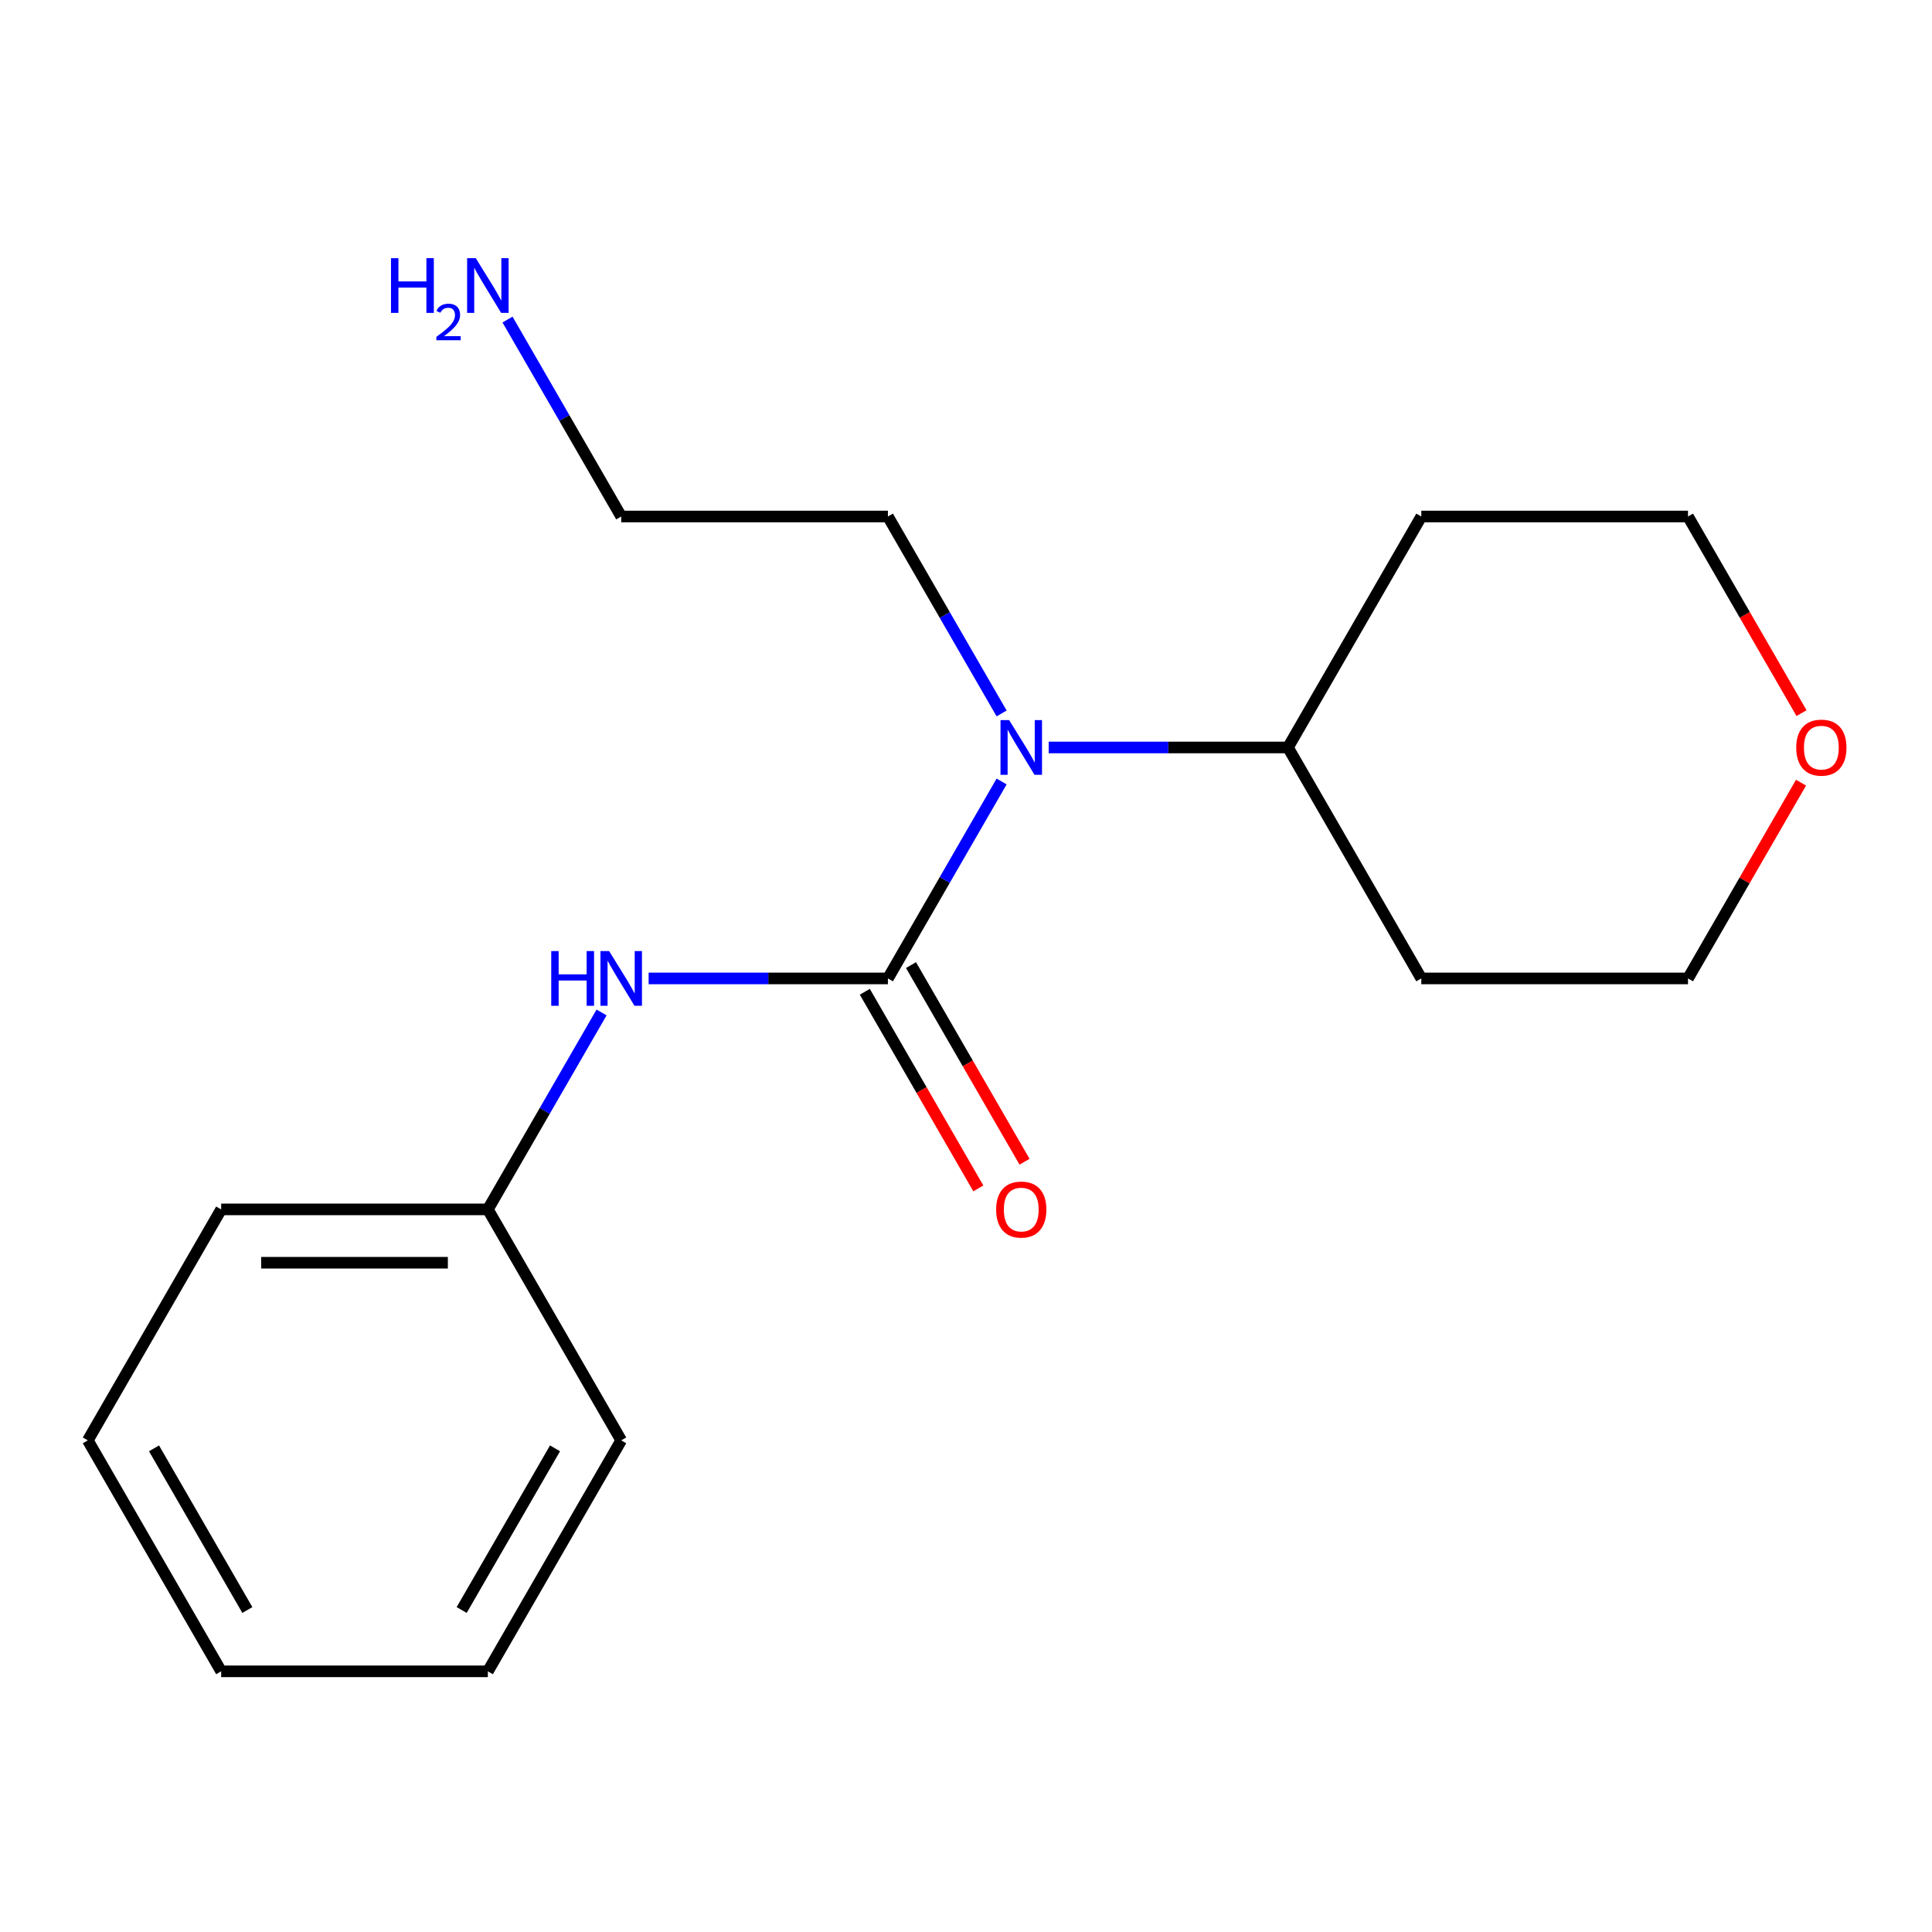<?xml version='1.0' encoding='iso-8859-1'?>
<svg version='1.1' baseProfile='full'
              xmlns='http://www.w3.org/2000/svg'
                      xmlns:rdkit='http://www.rdkit.org/xml'
                      xmlns:xlink='http://www.w3.org/1999/xlink'
                  xml:space='preserve'
width='1000px' height='1000px' viewBox='0 0 1000 1000'>
<!-- END OF HEADER -->
<rect style='opacity:1.0;fill:#FFFFFF;stroke:none' width='1000' height='1000' x='0' y='0'> </rect>
<path class='bond-0' d='M 459.581,506.435 L 489.008,455.467' style='fill:none;fill-rule:evenodd;stroke:#000000;stroke-width:6px;stroke-linecap:butt;stroke-linejoin:miter;stroke-opacity:1' />
<path class='bond-0' d='M 489.008,455.467 L 518.435,404.498' style='fill:none;fill-rule:evenodd;stroke:#0000FF;stroke-width:6px;stroke-linecap:butt;stroke-linejoin:miter;stroke-opacity:1' />
<path class='bond-1' d='M 459.581,506.435 L 397.656,506.435' style='fill:none;fill-rule:evenodd;stroke:#000000;stroke-width:6px;stroke-linecap:butt;stroke-linejoin:miter;stroke-opacity:1' />
<path class='bond-1' d='M 397.656,506.435 L 335.73,506.435' style='fill:none;fill-rule:evenodd;stroke:#0000FF;stroke-width:6px;stroke-linecap:butt;stroke-linejoin:miter;stroke-opacity:1' />
<path class='bond-2' d='M 447.627,513.337 L 477.007,564.226' style='fill:none;fill-rule:evenodd;stroke:#000000;stroke-width:6px;stroke-linecap:butt;stroke-linejoin:miter;stroke-opacity:1' />
<path class='bond-2' d='M 477.007,564.226 L 506.388,615.114' style='fill:none;fill-rule:evenodd;stroke:#FF0000;stroke-width:6px;stroke-linecap:butt;stroke-linejoin:miter;stroke-opacity:1' />
<path class='bond-2' d='M 471.536,499.533 L 500.917,550.422' style='fill:none;fill-rule:evenodd;stroke:#000000;stroke-width:6px;stroke-linecap:butt;stroke-linejoin:miter;stroke-opacity:1' />
<path class='bond-2' d='M 500.917,550.422 L 530.297,601.31' style='fill:none;fill-rule:evenodd;stroke:#FF0000;stroke-width:6px;stroke-linecap:butt;stroke-linejoin:miter;stroke-opacity:1' />
<path class='bond-3' d='M 542.794,386.887 L 604.719,386.887' style='fill:none;fill-rule:evenodd;stroke:#0000FF;stroke-width:6px;stroke-linecap:butt;stroke-linejoin:miter;stroke-opacity:1' />
<path class='bond-3' d='M 604.719,386.887 L 666.645,386.887' style='fill:none;fill-rule:evenodd;stroke:#000000;stroke-width:6px;stroke-linecap:butt;stroke-linejoin:miter;stroke-opacity:1' />
<path class='bond-9' d='M 518.435,369.276 L 489.008,318.308' style='fill:none;fill-rule:evenodd;stroke:#0000FF;stroke-width:6px;stroke-linecap:butt;stroke-linejoin:miter;stroke-opacity:1' />
<path class='bond-9' d='M 489.008,318.308 L 459.581,267.339' style='fill:none;fill-rule:evenodd;stroke:#000000;stroke-width:6px;stroke-linecap:butt;stroke-linejoin:miter;stroke-opacity:1' />
<path class='bond-5' d='M 311.371,524.046 L 281.945,575.015' style='fill:none;fill-rule:evenodd;stroke:#0000FF;stroke-width:6px;stroke-linecap:butt;stroke-linejoin:miter;stroke-opacity:1' />
<path class='bond-5' d='M 281.945,575.015 L 252.518,625.983' style='fill:none;fill-rule:evenodd;stroke:#000000;stroke-width:6px;stroke-linecap:butt;stroke-linejoin:miter;stroke-opacity:1' />
<path class='bond-6' d='M 666.645,386.887 L 735.666,267.339' style='fill:none;fill-rule:evenodd;stroke:#000000;stroke-width:6px;stroke-linecap:butt;stroke-linejoin:miter;stroke-opacity:1' />
<path class='bond-7' d='M 666.645,386.887 L 735.666,506.435' style='fill:none;fill-rule:evenodd;stroke:#000000;stroke-width:6px;stroke-linecap:butt;stroke-linejoin:miter;stroke-opacity:1' />
<path class='bond-4' d='M 932.215,405.098 L 902.962,455.767' style='fill:none;fill-rule:evenodd;stroke:#FF0000;stroke-width:6px;stroke-linecap:butt;stroke-linejoin:miter;stroke-opacity:1' />
<path class='bond-4' d='M 902.962,455.767 L 873.708,506.435' style='fill:none;fill-rule:evenodd;stroke:#000000;stroke-width:6px;stroke-linecap:butt;stroke-linejoin:miter;stroke-opacity:1' />
<path class='bond-18' d='M 932.469,369.116 L 903.089,318.228' style='fill:none;fill-rule:evenodd;stroke:#FF0000;stroke-width:6px;stroke-linecap:butt;stroke-linejoin:miter;stroke-opacity:1' />
<path class='bond-18' d='M 903.089,318.228 L 873.708,267.339' style='fill:none;fill-rule:evenodd;stroke:#000000;stroke-width:6px;stroke-linecap:butt;stroke-linejoin:miter;stroke-opacity:1' />
<path class='bond-13' d='M 252.518,625.983 L 114.476,625.983' style='fill:none;fill-rule:evenodd;stroke:#000000;stroke-width:6px;stroke-linecap:butt;stroke-linejoin:miter;stroke-opacity:1' />
<path class='bond-13' d='M 231.812,653.592 L 135.182,653.592' style='fill:none;fill-rule:evenodd;stroke:#000000;stroke-width:6px;stroke-linecap:butt;stroke-linejoin:miter;stroke-opacity:1' />
<path class='bond-14' d='M 252.518,625.983 L 321.539,745.532' style='fill:none;fill-rule:evenodd;stroke:#000000;stroke-width:6px;stroke-linecap:butt;stroke-linejoin:miter;stroke-opacity:1' />
<path class='bond-10' d='M 735.666,267.339 L 873.708,267.339' style='fill:none;fill-rule:evenodd;stroke:#000000;stroke-width:6px;stroke-linecap:butt;stroke-linejoin:miter;stroke-opacity:1' />
<path class='bond-11' d='M 735.666,506.435 L 873.708,506.435' style='fill:none;fill-rule:evenodd;stroke:#000000;stroke-width:6px;stroke-linecap:butt;stroke-linejoin:miter;stroke-opacity:1' />
<path class='bond-8' d='M 262.686,165.402 L 292.112,216.371' style='fill:none;fill-rule:evenodd;stroke:#0000FF;stroke-width:6px;stroke-linecap:butt;stroke-linejoin:miter;stroke-opacity:1' />
<path class='bond-8' d='M 292.112,216.371 L 321.539,267.339' style='fill:none;fill-rule:evenodd;stroke:#000000;stroke-width:6px;stroke-linecap:butt;stroke-linejoin:miter;stroke-opacity:1' />
<path class='bond-12' d='M 459.581,267.339 L 321.539,267.339' style='fill:none;fill-rule:evenodd;stroke:#000000;stroke-width:6px;stroke-linecap:butt;stroke-linejoin:miter;stroke-opacity:1' />
<path class='bond-16' d='M 114.476,625.983 L 45.455,745.532' style='fill:none;fill-rule:evenodd;stroke:#000000;stroke-width:6px;stroke-linecap:butt;stroke-linejoin:miter;stroke-opacity:1' />
<path class='bond-15' d='M 321.539,745.532 L 252.518,865.08' style='fill:none;fill-rule:evenodd;stroke:#000000;stroke-width:6px;stroke-linecap:butt;stroke-linejoin:miter;stroke-opacity:1' />
<path class='bond-15' d='M 287.276,749.659 L 238.961,833.343' style='fill:none;fill-rule:evenodd;stroke:#000000;stroke-width:6px;stroke-linecap:butt;stroke-linejoin:miter;stroke-opacity:1' />
<path class='bond-17' d='M 252.518,865.08 L 114.476,865.08' style='fill:none;fill-rule:evenodd;stroke:#000000;stroke-width:6px;stroke-linecap:butt;stroke-linejoin:miter;stroke-opacity:1' />
<path class='bond-19' d='M 45.455,745.532 L 114.476,865.08' style='fill:none;fill-rule:evenodd;stroke:#000000;stroke-width:6px;stroke-linecap:butt;stroke-linejoin:miter;stroke-opacity:1' />
<path class='bond-19' d='M 79.717,749.659 L 128.032,833.343' style='fill:none;fill-rule:evenodd;stroke:#000000;stroke-width:6px;stroke-linecap:butt;stroke-linejoin:miter;stroke-opacity:1' />
<path  class='atom-1' d='M 522.342 372.727
L 531.622 387.727
Q 532.542 389.207, 534.022 391.887
Q 535.502 394.567, 535.582 394.727
L 535.582 372.727
L 539.342 372.727
L 539.342 401.047
L 535.462 401.047
L 525.502 384.647
Q 524.342 382.727, 523.102 380.527
Q 521.902 378.327, 521.542 377.647
L 521.542 401.047
L 517.862 401.047
L 517.862 372.727
L 522.342 372.727
' fill='#0000FF'/>
<path  class='atom-2' d='M 285.319 492.275
L 289.159 492.275
L 289.159 504.315
L 303.639 504.315
L 303.639 492.275
L 307.479 492.275
L 307.479 520.595
L 303.639 520.595
L 303.639 507.515
L 289.159 507.515
L 289.159 520.595
L 285.319 520.595
L 285.319 492.275
' fill='#0000FF'/>
<path  class='atom-2' d='M 315.279 492.275
L 324.559 507.275
Q 325.479 508.755, 326.959 511.435
Q 328.439 514.115, 328.519 514.275
L 328.519 492.275
L 332.279 492.275
L 332.279 520.595
L 328.399 520.595
L 318.439 504.195
Q 317.279 502.275, 316.039 500.075
Q 314.839 497.875, 314.479 497.195
L 314.479 520.595
L 310.799 520.595
L 310.799 492.275
L 315.279 492.275
' fill='#0000FF'/>
<path  class='atom-3' d='M 515.602 626.063
Q 515.602 619.263, 518.962 615.463
Q 522.322 611.663, 528.602 611.663
Q 534.882 611.663, 538.242 615.463
Q 541.602 619.263, 541.602 626.063
Q 541.602 632.943, 538.202 636.863
Q 534.802 640.743, 528.602 640.743
Q 522.362 640.743, 518.962 636.863
Q 515.602 632.983, 515.602 626.063
M 528.602 637.543
Q 532.922 637.543, 535.242 634.663
Q 537.602 631.743, 537.602 626.063
Q 537.602 620.503, 535.242 617.703
Q 532.922 614.863, 528.602 614.863
Q 524.282 614.863, 521.922 617.663
Q 519.602 620.463, 519.602 626.063
Q 519.602 631.783, 521.922 634.663
Q 524.282 637.543, 528.602 637.543
' fill='#FF0000'/>
<path  class='atom-5' d='M 929.729 386.967
Q 929.729 380.167, 933.089 376.367
Q 936.449 372.567, 942.729 372.567
Q 949.009 372.567, 952.369 376.367
Q 955.729 380.167, 955.729 386.967
Q 955.729 393.847, 952.329 397.767
Q 948.929 401.647, 942.729 401.647
Q 936.489 401.647, 933.089 397.767
Q 929.729 393.887, 929.729 386.967
M 942.729 398.447
Q 947.049 398.447, 949.369 395.567
Q 951.729 392.647, 951.729 386.967
Q 951.729 381.407, 949.369 378.607
Q 947.049 375.767, 942.729 375.767
Q 938.409 375.767, 936.049 378.567
Q 933.729 381.367, 933.729 386.967
Q 933.729 392.687, 936.049 395.567
Q 938.409 398.447, 942.729 398.447
' fill='#FF0000'/>
<path  class='atom-9' d='M 202.385 133.631
L 206.225 133.631
L 206.225 145.671
L 220.705 145.671
L 220.705 133.631
L 224.545 133.631
L 224.545 161.951
L 220.705 161.951
L 220.705 148.871
L 206.225 148.871
L 206.225 161.951
L 202.385 161.951
L 202.385 133.631
' fill='#0000FF'/>
<path  class='atom-9' d='M 225.918 160.957
Q 226.604 159.189, 228.241 158.212
Q 229.878 157.209, 232.148 157.209
Q 234.973 157.209, 236.557 158.74
Q 238.141 160.271, 238.141 162.99
Q 238.141 165.762, 236.082 168.349
Q 234.049 170.937, 229.825 173.999
L 238.458 173.999
L 238.458 176.111
L 225.865 176.111
L 225.865 174.342
Q 229.35 171.861, 231.409 170.013
Q 233.495 168.165, 234.498 166.501
Q 235.501 164.838, 235.501 163.122
Q 235.501 161.327, 234.604 160.324
Q 233.706 159.321, 232.148 159.321
Q 230.644 159.321, 229.64 159.928
Q 228.637 160.535, 227.924 161.881
L 225.918 160.957
' fill='#0000FF'/>
<path  class='atom-9' d='M 246.258 133.631
L 255.538 148.631
Q 256.458 150.111, 257.938 152.791
Q 259.418 155.471, 259.498 155.631
L 259.498 133.631
L 263.258 133.631
L 263.258 161.951
L 259.378 161.951
L 249.418 145.551
Q 248.258 143.631, 247.018 141.431
Q 245.818 139.231, 245.458 138.551
L 245.458 161.951
L 241.778 161.951
L 241.778 133.631
L 246.258 133.631
' fill='#0000FF'/>
</svg>
